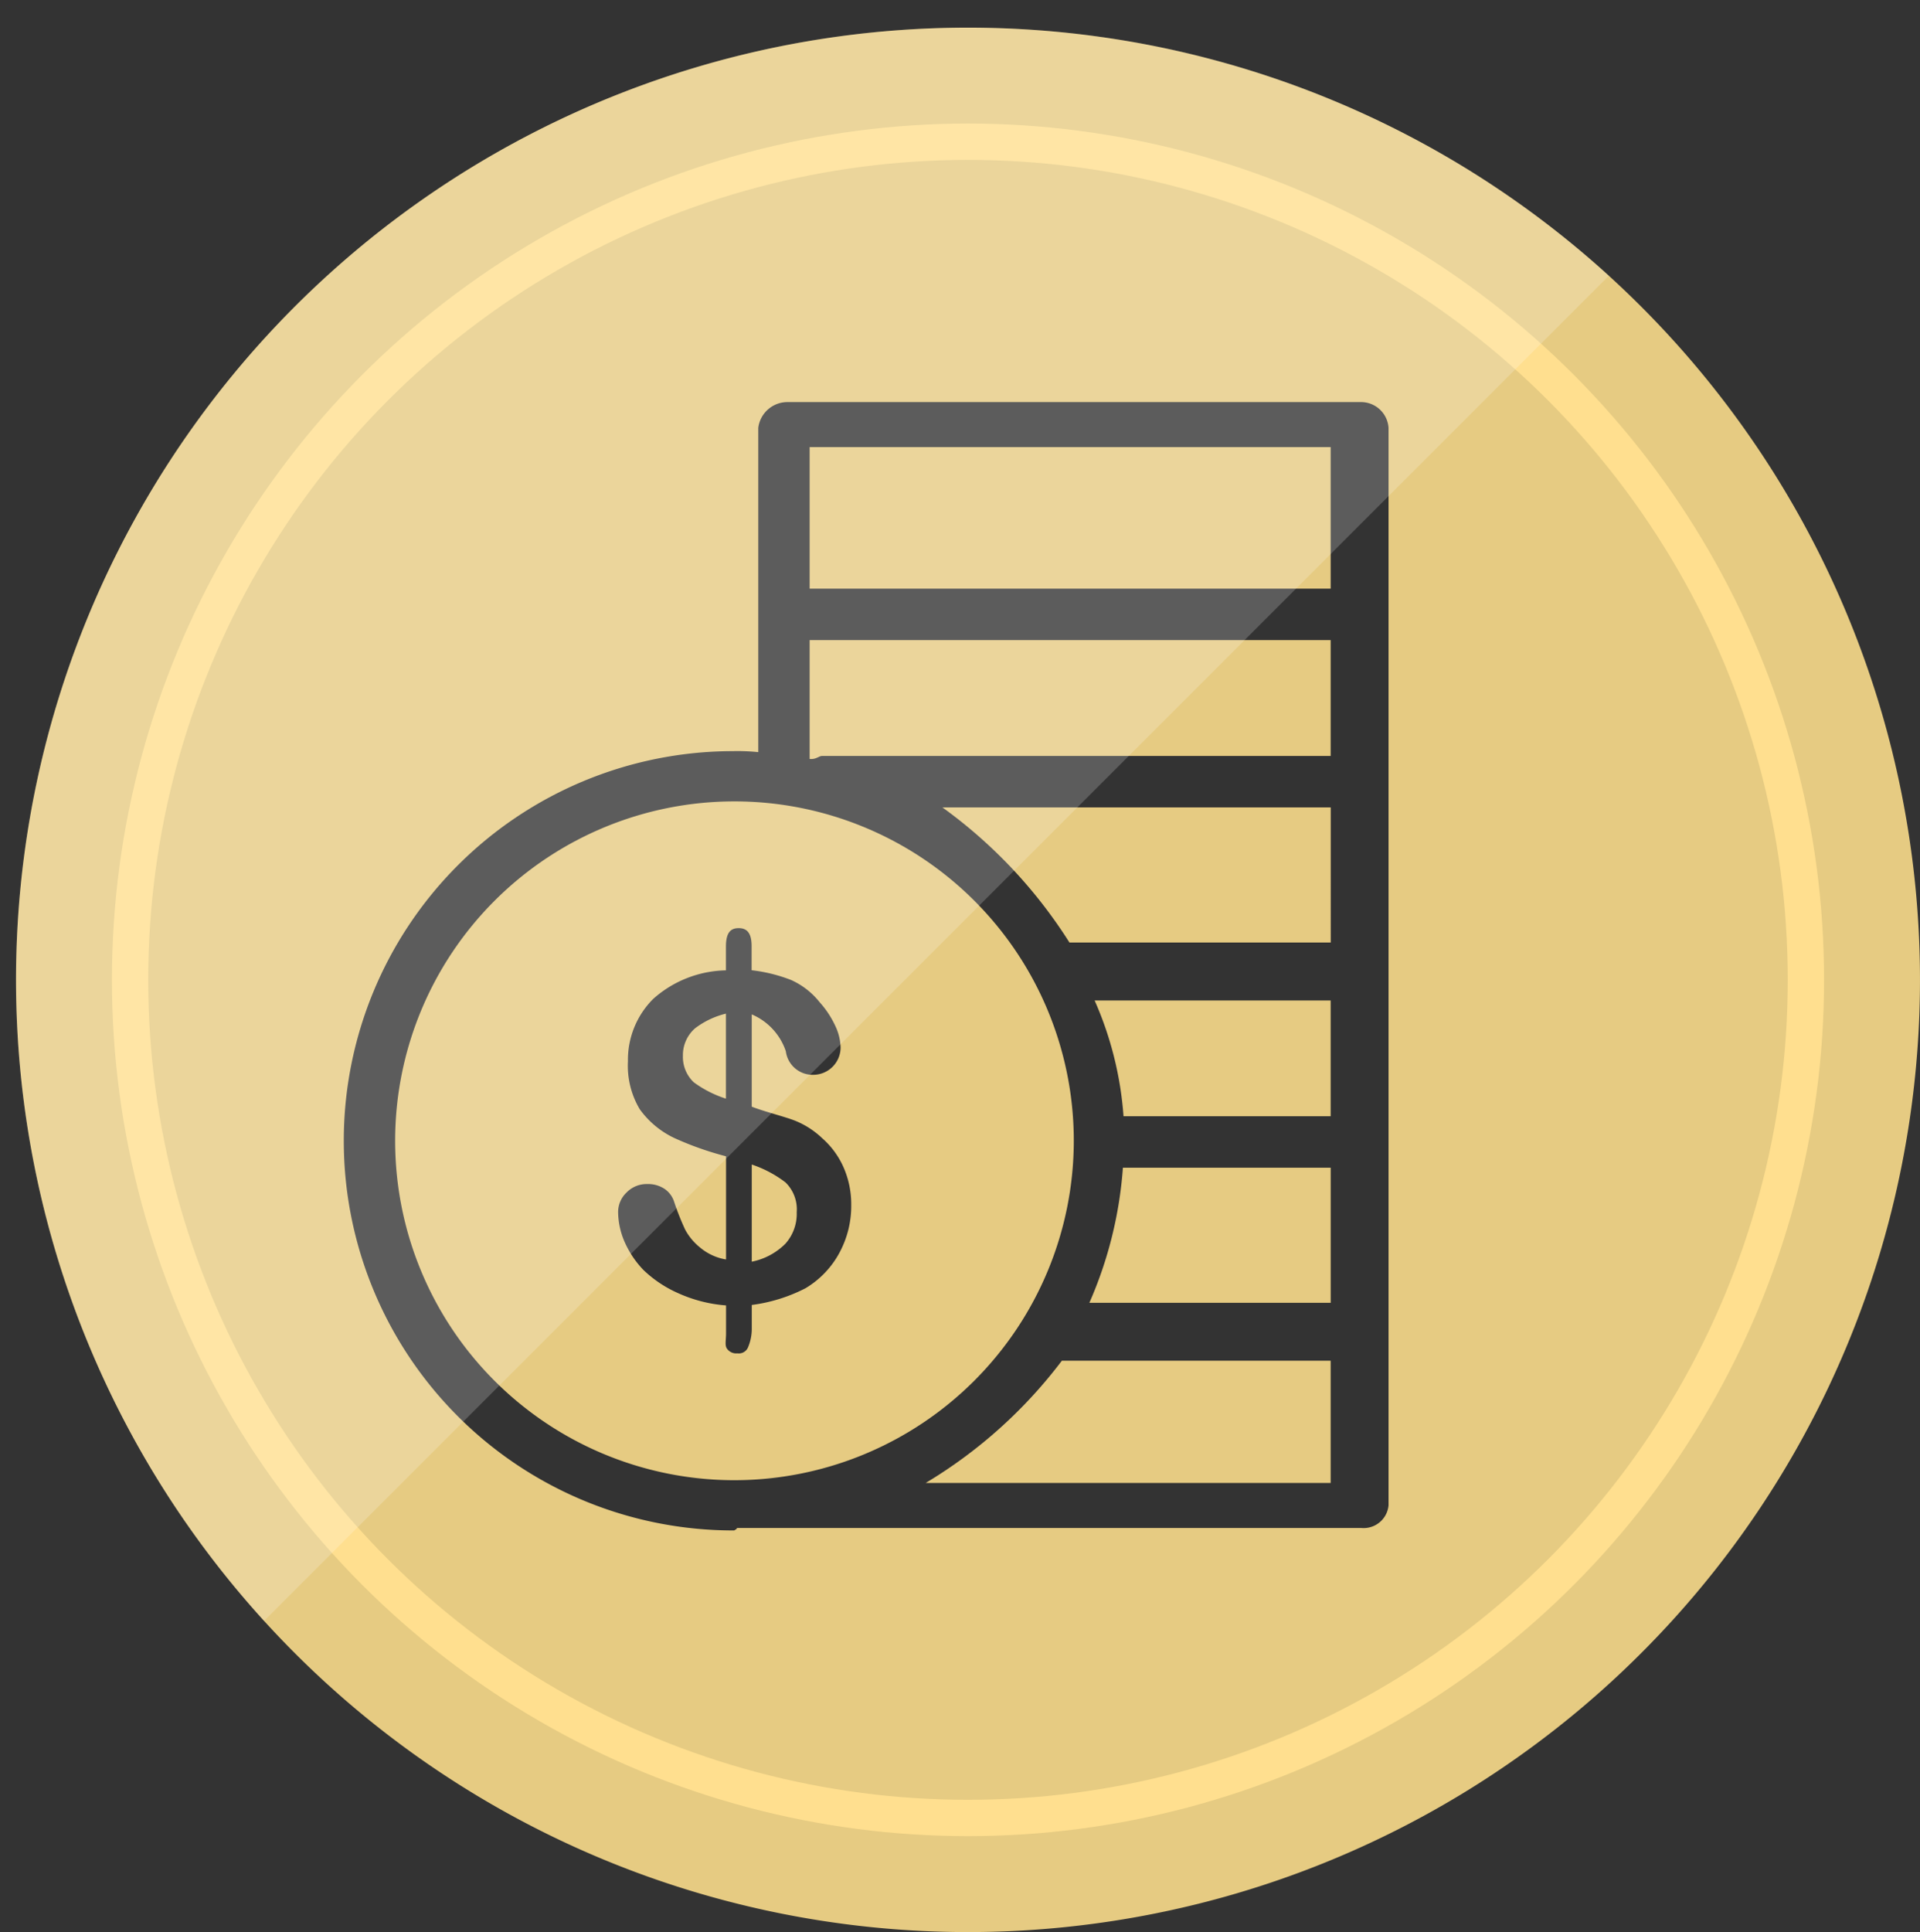 <svg id="Layer_1" data-name="Layer 1" xmlns="http://www.w3.org/2000/svg" xmlns:xlink="http://www.w3.org/1999/xlink" viewBox="0 0 105.81 106.45">
  <rect x="0" y="0" width="105.81" height="106.45" fill="#333333" stroke="none"/>
  <defs>
    <style>
      .cls-1, .cls-3 {
        fill: none;
      }

      .cls-2 {
        fill: #e6cb82;
      }

      .cls-3 {
        stroke: #ffdf8f;
        stroke-miterlimit: 10;
        stroke-width: 2px;
      }

      .cls-4 {
        clip-path: url(#clip-path);
      }

      .cls-5 {
        fill: #fff;
        opacity: 0.2;
      }
    </style>
    <clipPath id="clip-path" transform="translate(0.883 1.523)">
      <circle class="cls-1" cx="52.463" cy="52.463" r="52.463"/>
    </clipPath>
  </defs>
  <title>22c5233e-8554-48fa-ab03-9fba66f9f66c</title>
  <g>
    <g>
      <path class="cls-2" d="M50.132,80.181H72.449V73.446H57.636A26.416,26.416,0,0,1,50.132,80.181Z" transform="translate(0.883 1.523)"/>
      <path class="cls-2" d="M36.752,56.647a1.921,1.921,0,0,0,.6,1.461,6.135,6.135,0,0,0,1.771.9V54.324a4.6,4.6,0,0,0-1.7.807A1.959,1.959,0,0,0,36.752,56.647Z" transform="translate(0.883 1.523)"/>
      <path class="cls-2" d="M58.293,61.33a18.7,18.7,0,1,0-18.7,18.7A18.719,18.719,0,0,0,58.293,61.33Zm-12.9,6.141A5.081,5.081,0,0,1,43.5,69.458a8.994,8.994,0,0,1-2.953.917V71.66a2.637,2.637,0,0,1-.207,1.051.549.549,0,0,1-.583.33.623.623,0,0,1-.584-.269c-.118-.179-.044-.456-.044-.831V70.4a7.823,7.823,0,0,1-2.633-.672,6.6,6.6,0,0,1-1.917-1.278,5.323,5.323,0,0,1-1.057-1.589,4.211,4.211,0,0,1-.341-1.62,1.482,1.482,0,0,1,.461-1.057,1.54,1.54,0,0,1,1.147-.471,1.647,1.647,0,0,1,.937.257,1.35,1.35,0,0,1,.542.721,14.2,14.2,0,0,0,.608,1.534,3.2,3.2,0,0,0,.806.972,2.977,2.977,0,0,0,1.447.672V62.184a17.371,17.371,0,0,1-2.855-1.009,4.956,4.956,0,0,1-1.9-1.583,4.669,4.669,0,0,1-.651-2.64,4.73,4.73,0,0,1,1.4-3.447,6.183,6.183,0,0,1,4-1.565v-1.3c0-.685.189-1.027.7-1.027s.715.334.715,1v1.32a8.661,8.661,0,0,1,2.178.538A4.221,4.221,0,0,1,44.291,53.7a5.191,5.191,0,0,1,.851,1.284,2.963,2.963,0,0,1,.3,1.21,1.509,1.509,0,0,1-1.5,1.5,1.489,1.489,0,0,1-1.519-1.3,3.373,3.373,0,0,0-1.878-2.029v5.085c.709.277,1.751.53,2.35.758a4.732,4.732,0,0,1,1.544.99,4.591,4.591,0,0,1,1.171,1.607,5.053,5.053,0,0,1,.418,2.047A5.414,5.414,0,0,1,45.392,67.471Z" transform="translate(0.883 1.523)"/>
      <path class="cls-2" d="M40.546,62.637v5.354A3.612,3.612,0,0,0,42.4,67a2.467,2.467,0,0,0,.623-1.736,2.066,2.066,0,0,0-.621-1.644A6.378,6.378,0,0,0,40.546,62.637Z" transform="translate(0.883 1.523)"/>
      <path class="cls-2" d="M61.034,59.976H72.449V53.6H59.442A19.177,19.177,0,0,1,61.034,59.976Z" transform="translate(0.883 1.523)"/>
      <path class="cls-2" d="M59.151,70.256h13.3V62.812H61A22.5,22.5,0,0,1,59.151,70.256Z" transform="translate(0.883 1.523)"/>
      <rect class="cls-2" x="44.619" y="24.634" width="28.713" height="7.798"/>
      <path class="cls-2" d="M58.053,50.405h14.4V42.962h-21.4A26.9,26.9,0,0,1,58.053,50.405Z" transform="translate(0.883 1.523)"/>
      <path class="cls-2" d="M52.463,0a52.463,52.463,0,1,0,52.463,52.463A52.465,52.465,0,0,0,52.463,0ZM75.639,81.413a1.38,1.38,0,0,1-1.5,1.25h-34.4c-.01,0-.032.067-.042.066-.037,0-.088.069-.125.069a21.468,21.468,0,0,1-.082-42.936,11.224,11.224,0,0,1,1.415.055V22.051a1.619,1.619,0,0,1,1.6-1.421H74.139a1.519,1.519,0,0,1,1.5,1.421Z" transform="translate(0.883 1.523)"/>
      <path class="cls-2" d="M43.736,40.294c.354.036.507-.168.684-.168H72.449V33.745H43.736Z" transform="translate(0.883 1.523)"/>
    </g>
    <circle class="cls-3" cx="53.346" cy="53.986" r="46.177"/>
    <g class="cls-4">
      <polygon class="cls-5" points="0 103.857 0 0 103.857 0 0 103.857"/>
    </g>
  </g>
</svg>
